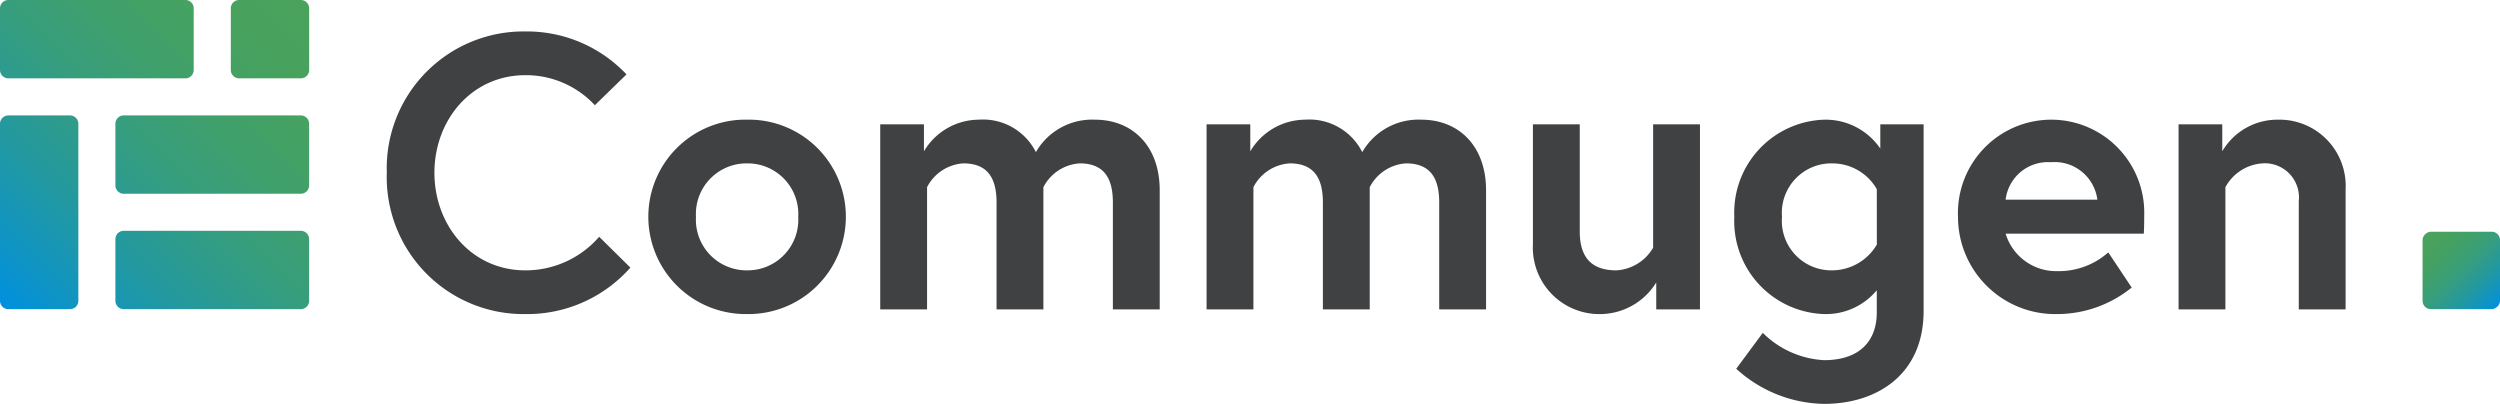 <svg xmlns="http://www.w3.org/2000/svg" xmlns:xlink="http://www.w3.org/1999/xlink" width="169.473" height="27.377" viewBox="0 0 169.473 27.377">
  <defs>
    <linearGradient id="linear-gradient" x1="0.031" y1="0.969" x2="0.969" y2="0.031" gradientUnits="objectBoundingBox">
      <stop offset="0" stop-color="#00a2e1"/>
      <stop offset="0" stop-color="#0090df"/>
      <stop offset="0.118" stop-color="#1094c2"/>
      <stop offset="0.298" stop-color="#24999d"/>
      <stop offset="0.478" stop-color="#359d80"/>
      <stop offset="0.656" stop-color="#40a06b"/>
      <stop offset="0.831" stop-color="#47a25f"/>
      <stop offset="1" stop-color="#4aa35b"/>
    </linearGradient>
    <linearGradient id="linear-gradient-2" x1="0.008" y1="0.992" x2="0.992" y2="0.008" xlink:href="#linear-gradient"/>
  </defs>
  <g id="Group_295" data-name="Group 295" transform="translate(0 82.601)">
    <g id="Group_284" data-name="Group 284">
      <g id="Group_283" data-name="Group 283">
        <g id="Group_282" data-name="Group 282">
          <path id="Path_230" data-name="Path 230" d="M40.617-66.55l2.116,2.09a9.337,9.337,0,0,1-7.118,3.15,9.277,9.277,0,0,1-9.394-9.58,9.276,9.276,0,0,1,9.394-9.579,9.282,9.282,0,0,1,6.854,2.911l-2.144,2.09a6.369,6.369,0,0,0-4.71-2.037c-3.651,0-6.166,3.043-6.166,6.615s2.515,6.616,6.166,6.616A6.594,6.594,0,0,0,40.617-66.55Z" fill="#3f4142"/>
          <path id="Path_231" data-name="Path 231" d="M57.34-67.9a6.6,6.6,0,0,1-6.695,6.589A6.6,6.6,0,0,1,43.95-67.9a6.58,6.58,0,0,1,6.695-6.589A6.579,6.579,0,0,1,57.34-67.9Zm-3.228,0a3.434,3.434,0,0,0-3.467-3.626A3.433,3.433,0,0,0,47.179-67.9a3.433,3.433,0,0,0,3.466,3.625A3.433,3.433,0,0,0,54.112-67.9Z" fill="#3f4142"/>
          <path id="Path_232" data-name="Path 232" d="M78.616-69.7v8.071H75.441v-7.251c0-1.72-.662-2.646-2.249-2.646a2.977,2.977,0,0,0-2.461,1.614v8.283H67.555v-7.251c0-1.72-.662-2.646-2.249-2.646a2.975,2.975,0,0,0-2.461,1.614v8.283H59.67V-74.171h2.963v1.826a4.352,4.352,0,0,1,3.7-2.143,4.012,4.012,0,0,1,3.889,2.2,4.394,4.394,0,0,1,4-2.2C76.764-74.488,78.616-72.715,78.616-69.7Z" fill="#3f4142"/>
          <path id="Path_233" data-name="Path 233" d="M100.739-69.7v8.071H97.563v-7.251c0-1.72-.662-2.646-2.249-2.646a2.977,2.977,0,0,0-2.461,1.614v8.283H89.678v-7.251c0-1.72-.662-2.646-2.249-2.646a2.975,2.975,0,0,0-2.461,1.614v8.283H81.792V-74.171h2.964v1.826a4.352,4.352,0,0,1,3.7-2.143,4.013,4.013,0,0,1,3.89,2.2,4.394,4.394,0,0,1,4-2.2C98.886-74.488,100.739-72.715,100.739-69.7Z" fill="#3f4142"/>
          <path id="Path_234" data-name="Path 234" d="M103.915-66.047v-8.124h3.175v7.25c0,1.853.873,2.647,2.487,2.647a3.086,3.086,0,0,0,2.487-1.535v-8.362h3.175v12.543h-2.963v-1.826a4.489,4.489,0,0,1-3.757,2.144A4.509,4.509,0,0,1,103.915-66.047Z" fill="#3f4142"/>
          <path id="Path_235" data-name="Path 235" d="M123.682-61.31a6.3,6.3,0,0,1-6.114-6.589,6.3,6.3,0,0,1,6.114-6.589,4.493,4.493,0,0,1,3.783,1.958v-1.641H130.4v12.649c0,4.366-3.228,6.3-6.747,6.3a9.03,9.03,0,0,1-5.955-2.382l1.8-2.434a6.349,6.349,0,0,0,4.155,1.852c2.461,0,3.572-1.35,3.572-3.228v-1.509A4.477,4.477,0,0,1,123.682-61.31Zm3.545-8.468a3.474,3.474,0,0,0-2.99-1.747A3.356,3.356,0,0,0,120.8-67.9a3.355,3.355,0,0,0,3.44,3.625,3.526,3.526,0,0,0,2.99-1.747Z" fill="#3f4142"/>
          <path id="Path_236" data-name="Path 236" d="M145.354-67.953c0,.239,0,.715-.027,1.192H135.96a3.58,3.58,0,0,0,3.519,2.54,5.044,5.044,0,0,0,3.44-1.271l1.587,2.382a8.029,8.029,0,0,1-5.027,1.8,6.593,6.593,0,0,1-6.748-6.589,6.332,6.332,0,0,1,6.3-6.589A6.308,6.308,0,0,1,145.354-67.953Zm-3.176-1.111a2.915,2.915,0,0,0-3.148-2.54,2.885,2.885,0,0,0-3.07,2.54Z" fill="#3f4142"/>
          <path id="Path_237" data-name="Path 237" d="M159.007-69.752v8.124h-3.175v-7.33a2.315,2.315,0,0,0-2.487-2.567,3.093,3.093,0,0,0-2.487,1.614v8.283h-3.175V-74.171h2.963v1.826a4.334,4.334,0,0,1,3.758-2.143A4.493,4.493,0,0,1,159.007-69.752Z" fill="#3f4142"/>
        </g>
      </g>
    </g>
    <rect id="Rectangle_918" data-name="Rectangle 918" width="5.25" height="5.25" rx="0.56" transform="translate(164.223 -61.643) rotate(-90)" fill="url(#linear-gradient)"/>
    <g id="Group_285" data-name="Group 285">
      <path id="Path_238" data-name="Path 238" d="M15.646-77.856v-4.179a.566.566,0,0,1,.566-.566h4.18a.565.565,0,0,1,.566.566v4.179a.566.566,0,0,1-.566.567h-4.18A.567.567,0,0,1,15.646-77.856Zm-15.08.567h12a.566.566,0,0,0,.566-.567v-4.179a.565.565,0,0,0-.566-.566h-12A.566.566,0,0,0,0-82.035v4.179A.567.567,0,0,0,.566-77.289Zm7.823,7.823h12a.566.566,0,0,0,.566-.567v-4.179a.565.565,0,0,0-.566-.566h-12a.566.566,0,0,0-.566.566v4.179A.567.567,0,0,0,8.389-69.466ZM.566-61.643h4.18a.566.566,0,0,0,.566-.567v-12a.565.565,0,0,0-.566-.566H.566A.566.566,0,0,0,0-74.212v12A.567.567,0,0,0,.566-61.643Zm7.823,0h12a.566.566,0,0,0,.566-.567v-4.179a.565.565,0,0,0-.566-.566h-12a.566.566,0,0,0-.566.566v4.179A.567.567,0,0,0,8.389-61.643Z" fill="url(#linear-gradient-2)"/>
    </g>
  </g>
</svg>
